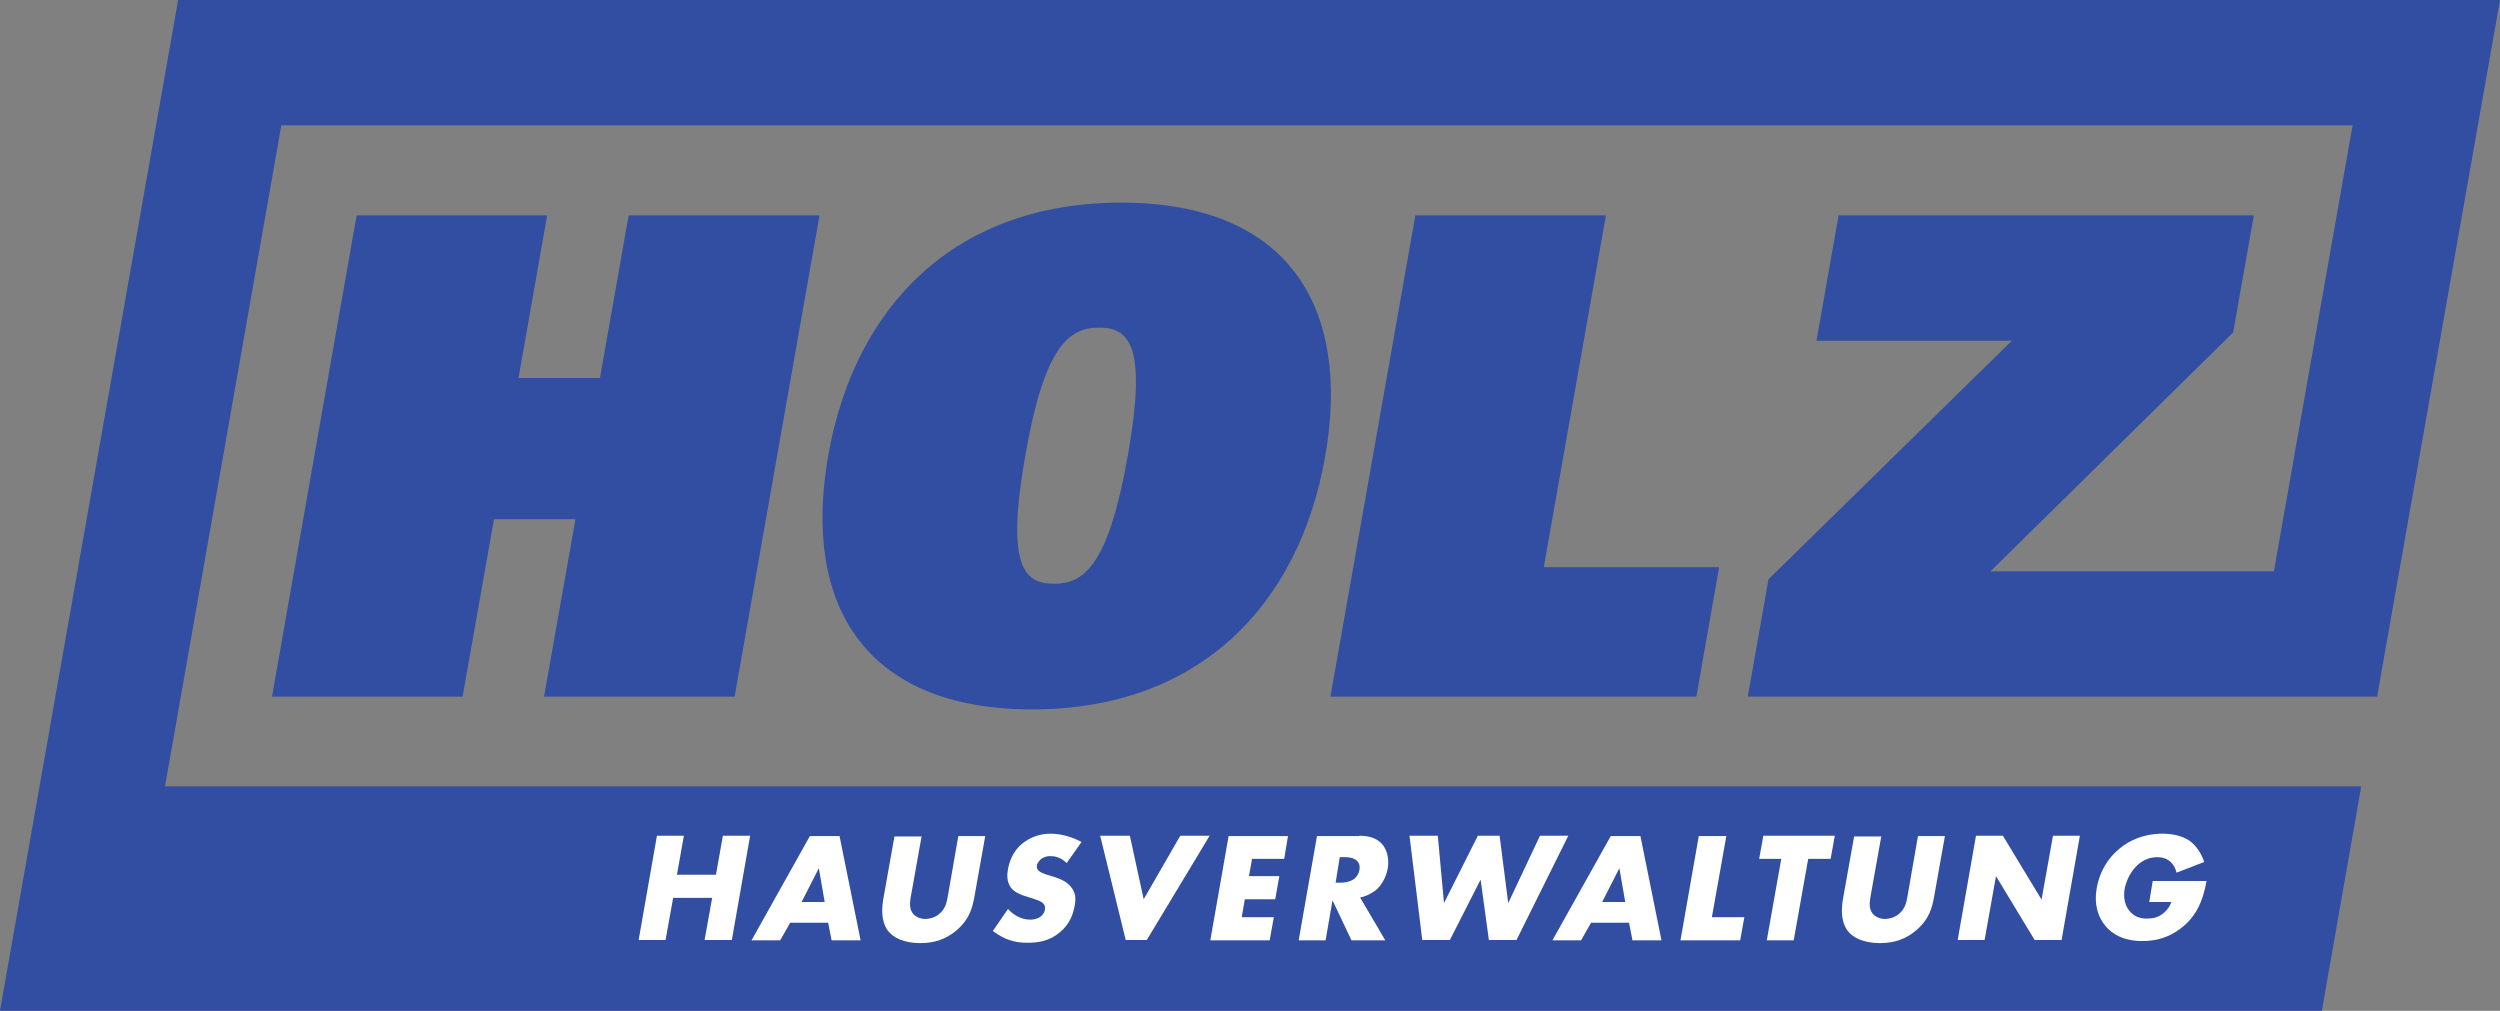 <?xml version="1.0" encoding="utf-8"?>
<!-- Generator: Adobe Illustrator 26.0.3, SVG Export Plug-In . SVG Version: 6.00 Build 0)  -->
<svg version="1.1" id="Ebene_1" xmlns="http://www.w3.org/2000/svg" xmlns:xlink="http://www.w3.org/1999/xlink" x="0px" y="0px"
	 viewBox="0 0 724.2 292.8" style="enable-background:new 0 0 724.2 292.8;" xml:space="preserve">
<rect x="0" y="0" width="724.2" height="292.8" fill="#808080" stroke="none"/>
<style type="text/css">
	.st0{fill:#314EA2;}
	.st1{fill:#314EA3;}
	.st2{fill:#FFFFFF;}
</style>
<path class="st0" d="M447.2,164.3l18-101.9H410l-24.6,139.4h106l6.6-37.5H447.2z M305.3,169.1c-8.5,0-14-4.8-8.3-37.1
	c5.5-31.5,12.5-37.1,21.4-37.1c8.9,0,13.9,5.6,8.3,37.1C321,164.3,313.8,169.1,305.3,169.1 M324.8,58.7c-48.1,0-77.3,29.9-84.9,73.4
	s11,73.4,59.1,73.4c48.1,0,77.3-29.9,84.9-73.4C391.5,88.6,372.9,58.7,324.8,58.7 M182.1,62.4l-8.3,47.1h-23.6l8.3-47.1h-55.2
	L78.8,201.8H134l9.1-51.4h23.6l-9.1,51.4h55.2l24.6-139.4H182.1z"/>
<polygon class="st1" points="0,292.8 51.6,0 724.2,0 688.6,201.8 506.3,201.8 512.3,167.8 582.8,98.7 526.2,98.7 532.6,62.4 
	652.9,62.4 646.9,96.3 576.6,165.5 658.7,165.5 681.5,36.3 81.5,36.3 47.8,227.8 684,227.8 672.6,292.8 "/>
<g>
	<path class="st2" d="M196.1,253.4h11.3l2-11.3h7.9l-5.3,30.2h-7.9l2.2-12.2h-11.3l-2.2,12.2h-7.8l5.3-30.2h7.8L196.1,253.4z"/>
	<path class="st2" d="M239.9,267.3h-11l-2.9,5.1h-8.3l16.9-30.2h8.6l6.1,30.2h-8.4L239.9,267.3z M238.9,261.3l-1.7-9.8l-5,9.8H238.9
		z"/>
	<path class="st2" d="M267,242.1l-3.2,17.9c-0.2,1.3-0.5,3.2,0.7,4.7c0.8,0.9,2.1,1.5,3.5,1.5c1.4,0,2.9-0.5,3.9-1.3
		c2.1-1.6,2.4-3.8,2.7-5.5l3-17.2h7.8l-3.1,17.4c-0.6,3.2-1.3,6.5-5.1,9.8c-3,2.6-6.4,3.8-10.6,3.8c-4.8,0-7.9-1.6-9.4-3.6
		c-2.1-2.9-1.8-6.7-1.2-9.9l3.1-17.4H267z"/>
	<path class="st2" d="M292,263.3c1.4,1.6,3.7,3.1,6.4,3.1c1.6,0,2.6-0.5,3.2-1c0.5-0.5,1-1.1,1.1-1.9c0.1-0.6,0-1.3-0.5-1.8
		c-0.7-0.7-1.8-1-3.6-1.6l-1.9-0.6c-1.2-0.4-2.9-1.1-3.9-2.4c-1.2-1.7-1.1-3.8-0.8-5.4c0.7-3.7,2.5-6,4.1-7.3
		c1.8-1.5,4.6-2.9,8.3-2.9c3,0,6.3,1,8.9,2.4L309,250c-2-1.9-3.8-2-4.8-2c-0.8,0-1.8,0.2-2.7,0.9c-0.5,0.5-0.9,1-1.1,1.6
		c-0.1,0.5-0.1,1,0.2,1.4c0.2,0.3,0.6,0.8,2.4,1.4l2.3,0.7c1.8,0.6,3.7,1.3,5,3c1.3,1.6,1.4,3.3,1,5.4c-0.5,2.8-1.6,5.4-4.2,7.6
		c-3,2.6-6.3,3.1-9.5,3.1c-1.9,0-3.7-0.2-5.8-1c-0.5-0.2-2.2-0.9-4.2-2.4L292,263.3z"/>
	<path class="st2" d="M327.3,242.1l4,18.4l10.6-18.4h8.5l-18.2,30.2h-6.1l-7.4-30.2H327.3z"/>
	<path class="st2" d="M372,248.8h-9.3l-0.9,5h8.8l-1.2,6.7h-8.8l-0.9,5.2h9.3l-1.2,6.7h-17.2l5.3-30.2h17.2L372,248.8z"/>
	<path class="st2" d="M393.7,242.1c2.3,0,5.1,0.4,6.9,2.7c1.4,1.8,1.8,4.4,1.4,6.8c-0.5,2.6-1.8,4.9-3.5,6.3
		c-1.4,1.1-3.1,1.8-4.5,2.1l7.3,12.4h-9.8l-5.5-11.6l-2,11.6h-7.8l5.3-30.2H393.7z M386.9,255.7h1.5c1.2,0,2.9-0.3,4-1.2
		c0.7-0.6,1.3-1.6,1.4-2.5c0.2-0.9,0-1.9-0.6-2.5c-0.6-0.7-1.8-1.2-3.6-1.2h-1.5L386.9,255.7z"/>
	<path class="st2" d="M416.5,242.1l1.8,19.5l9.8-19.5h6.3l2.5,19.5l9.2-19.5h8.2l-15,30.2h-8l-2.4-17.5l-8.9,17.5h-8l-3.7-30.2
		H416.5z"/>
	<path class="st2" d="M471.9,267.3h-11l-2.9,5.1h-8.3l16.9-30.2h8.6l6.1,30.2h-8.4L471.9,267.3z M470.8,261.3l-1.7-9.8l-5,9.8H470.8
		z"/>
	<path class="st2" d="M500.1,242.1l-4.2,23.6h9.4l-1.2,6.7h-17.3l5.3-30.2H500.1z"/>
	<path class="st2" d="M523.8,248.8l-4.2,23.6h-7.8l4.2-23.6h-6.4l1.2-6.7h20.7l-1.2,6.7H523.8z"/>
	<path class="st2" d="M545,242.1l-3.2,17.9c-0.2,1.3-0.5,3.2,0.7,4.7c0.8,0.9,2.1,1.5,3.5,1.5c1.4,0,2.9-0.5,3.9-1.3
		c2.1-1.6,2.4-3.8,2.7-5.5l3-17.2h7.8l-3.1,17.4c-0.6,3.2-1.3,6.5-5.1,9.8c-3,2.6-6.4,3.8-10.6,3.8c-4.8,0-7.9-1.6-9.4-3.6
		c-2.1-2.9-1.8-6.7-1.2-9.9l3.1-17.4H545z"/>
	<path class="st2" d="M567.1,272.3l5.3-30.2h7.8l11.2,18.5l3.3-18.5h7.8l-5.3,30.2h-7.8l-11.2-18.5l-3.3,18.5H567.1z"/>
	<path class="st2" d="M623.6,255.2h15.6c-1.1,6-3,10.2-7.3,13.6c-3.7,2.9-7.5,3.8-11.3,3.8c-5.4,0-8.8-2-10.8-4.5
		c-1.9-2.3-3.3-5.9-2.4-10.9c0.8-4.8,3.4-8.8,6.5-11.3c2.9-2.5,7.2-4.4,12.5-4.4c2.8,0,5.7,0.6,7.8,2c2.1,1.5,3.6,3.9,4.3,6.2
		l-8,3.1c-0.3-1.4-1-2.4-1.6-3c-1.1-1.1-2.5-1.5-4-1.5c-1.9,0-3.9,0.7-5.5,2.1c-2.1,1.8-3.4,4.6-3.9,6.9c-0.5,2.8,0.1,5,1.3,6.5
		c1.2,1.5,2.8,2.3,5.1,2.3c1.4,0,3-0.2,4.6-1.4c0.8-0.6,1.9-1.7,2.5-3.4h-6.4L623.6,255.2z"/>
</g>
</svg>
